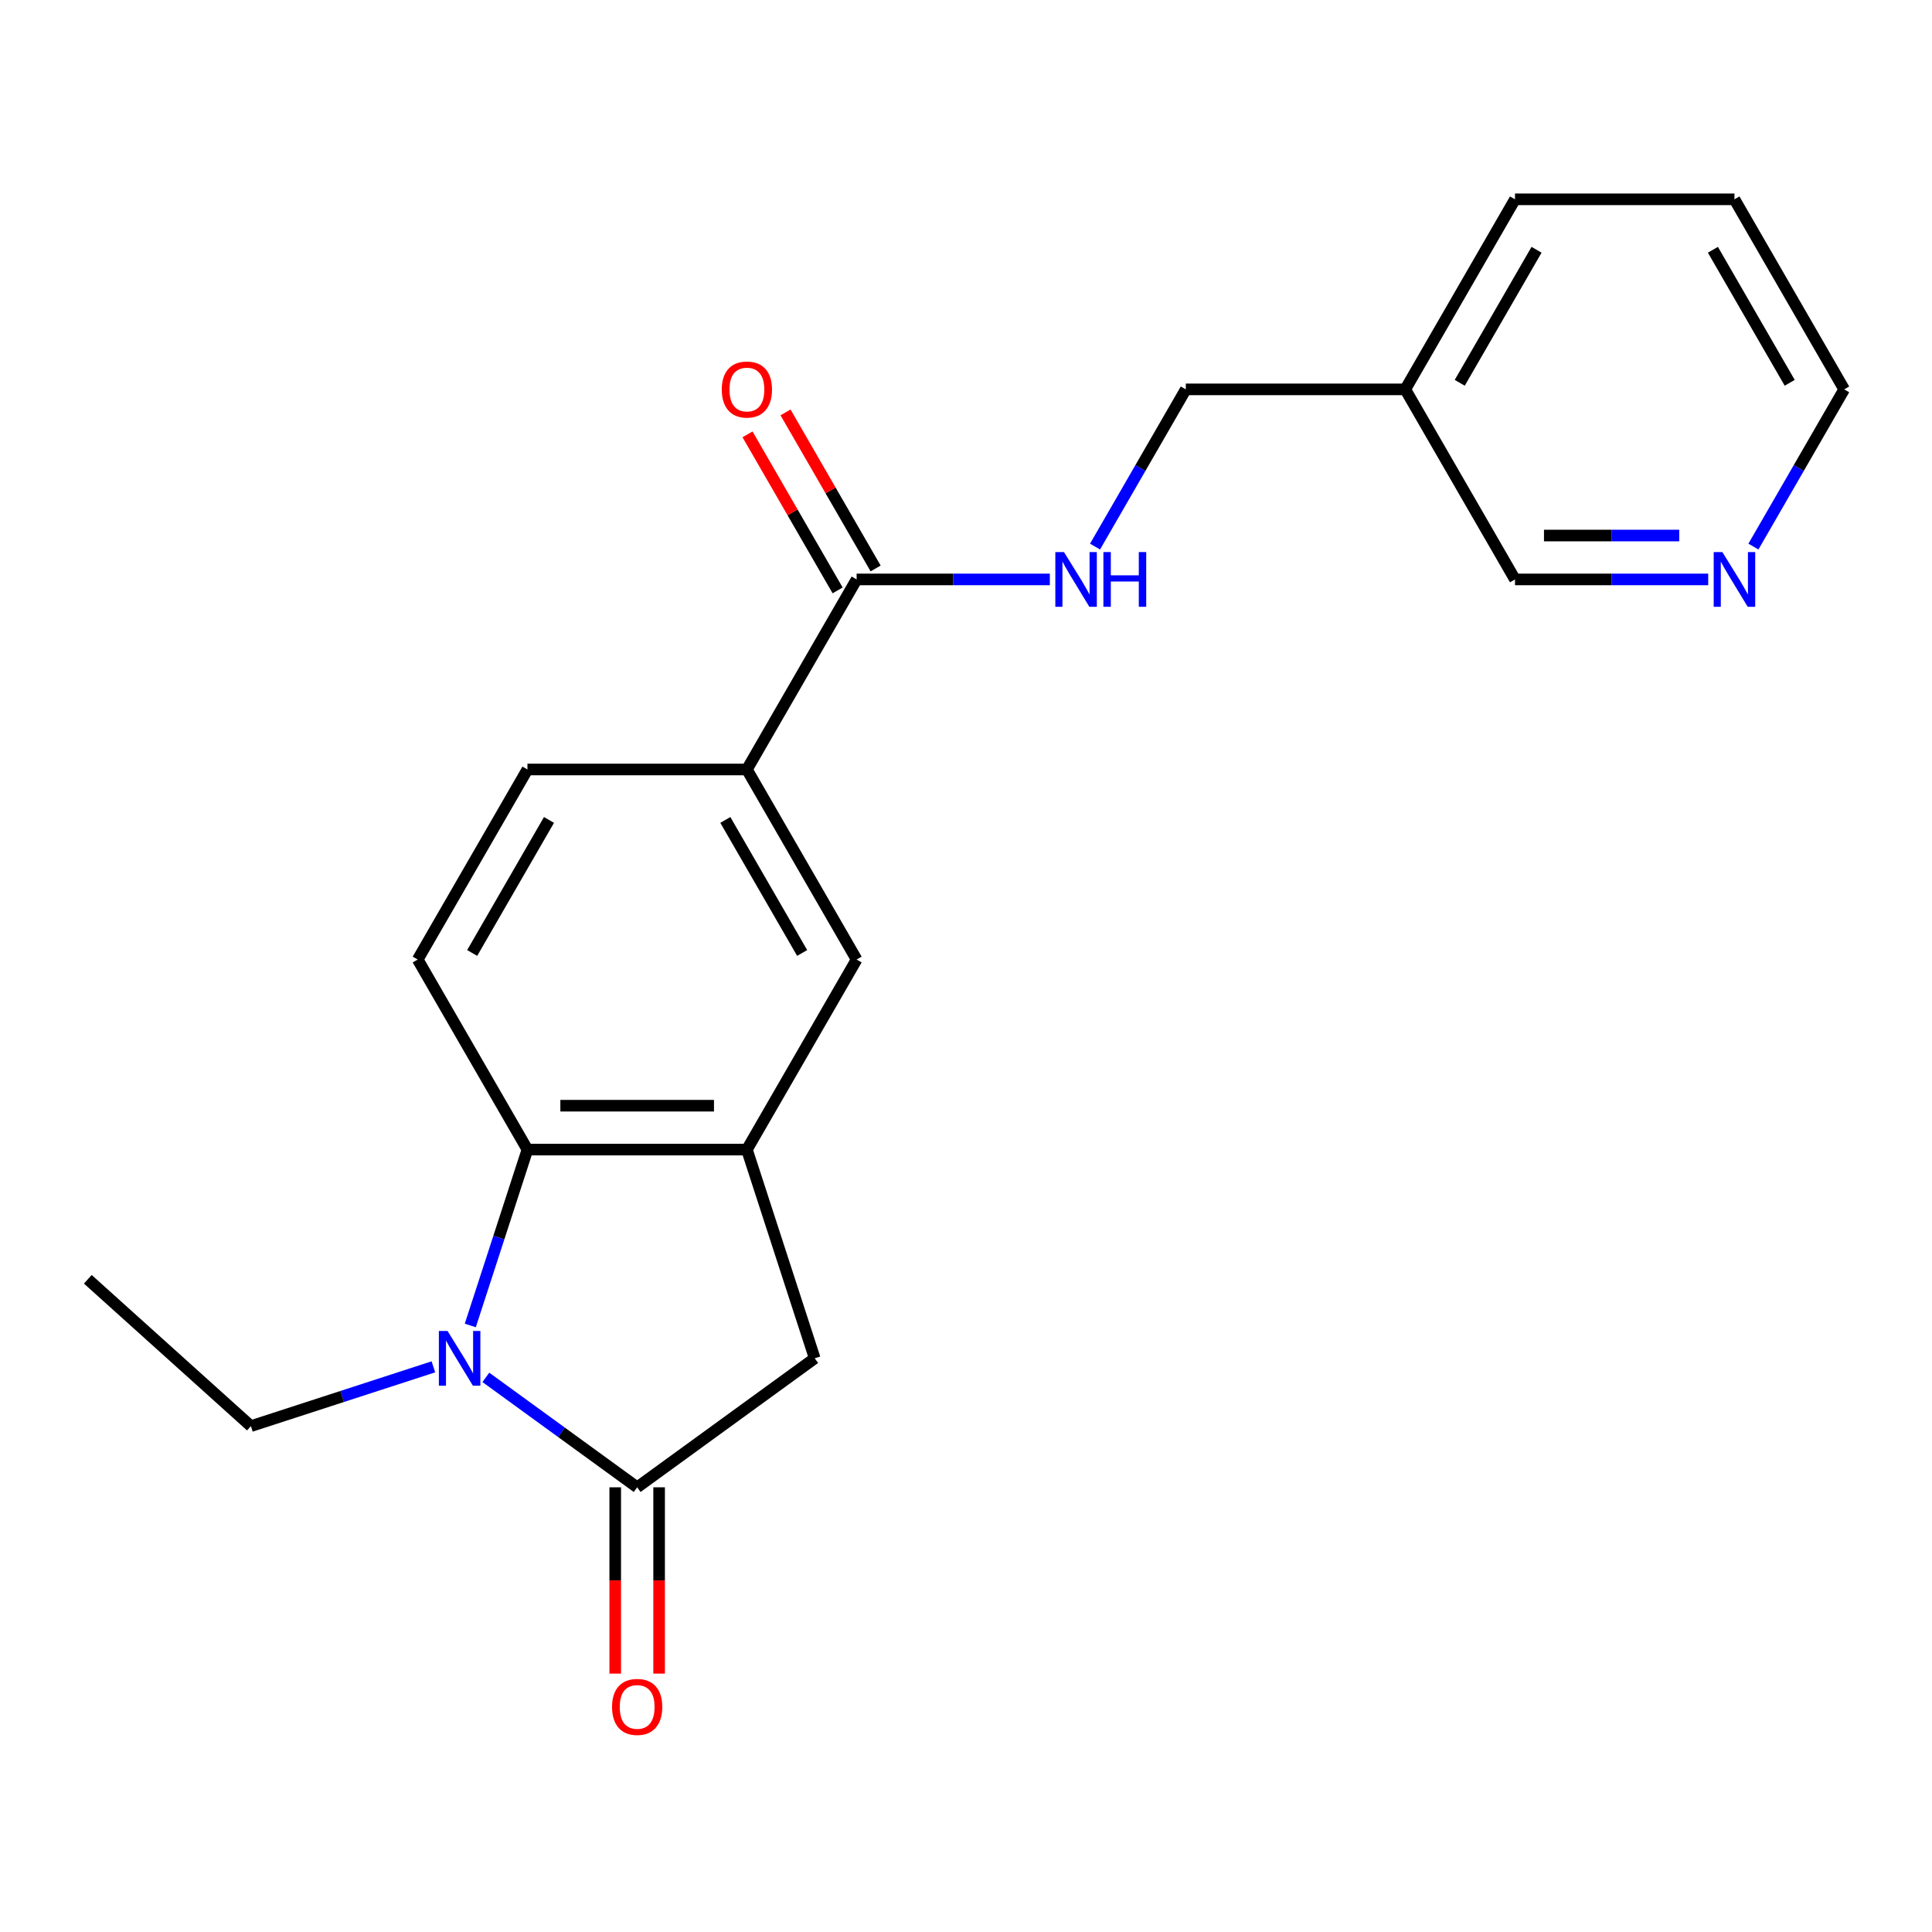 <?xml version='1.0' encoding='iso-8859-1'?>
<svg version='1.1' baseProfile='full'
              xmlns='http://www.w3.org/2000/svg'
                      xmlns:rdkit='http://www.rdkit.org/xml'
                      xmlns:xlink='http://www.w3.org/1999/xlink'
                  xml:space='preserve'
width='1000px' height='1000px' viewBox='0 0 1000 1000'>
<!-- END OF HEADER -->
<rect style='opacity:1.0;fill:#FFFFFF;stroke:none' width='1000' height='1000' x='0' y='0'> </rect>
<path class='bond-0' d='M 251.48,712.925 L 290.638,741.375' style='fill:none;fill-rule:evenodd;stroke:#0000FF;stroke-width:6px;stroke-linecap:butt;stroke-linejoin:miter;stroke-opacity:1' />
<path class='bond-0' d='M 290.638,741.375 L 329.797,769.826' style='fill:none;fill-rule:evenodd;stroke:#000000;stroke-width:6px;stroke-linecap:butt;stroke-linejoin:miter;stroke-opacity:1' />
<path class='bond-1' d='M 243.424,686.059 L 258.213,640.543' style='fill:none;fill-rule:evenodd;stroke:#0000FF;stroke-width:6px;stroke-linecap:butt;stroke-linejoin:miter;stroke-opacity:1' />
<path class='bond-1' d='M 258.213,640.543 L 273.001,595.028' style='fill:none;fill-rule:evenodd;stroke:#000000;stroke-width:6px;stroke-linecap:butt;stroke-linejoin:miter;stroke-opacity:1' />
<path class='bond-15' d='M 224.32,707.471 L 177.095,722.816' style='fill:none;fill-rule:evenodd;stroke:#0000FF;stroke-width:6px;stroke-linecap:butt;stroke-linejoin:miter;stroke-opacity:1' />
<path class='bond-15' d='M 177.095,722.816 L 129.869,738.16' style='fill:none;fill-rule:evenodd;stroke:#000000;stroke-width:6px;stroke-linecap:butt;stroke-linejoin:miter;stroke-opacity:1' />
<path class='bond-3' d='M 329.797,769.826 L 421.694,703.059' style='fill:none;fill-rule:evenodd;stroke:#000000;stroke-width:6px;stroke-linecap:butt;stroke-linejoin:miter;stroke-opacity:1' />
<path class='bond-9' d='M 318.438,769.826 L 318.438,818.041' style='fill:none;fill-rule:evenodd;stroke:#000000;stroke-width:6px;stroke-linecap:butt;stroke-linejoin:miter;stroke-opacity:1' />
<path class='bond-9' d='M 318.438,818.041 L 318.438,866.257' style='fill:none;fill-rule:evenodd;stroke:#FF0000;stroke-width:6px;stroke-linecap:butt;stroke-linejoin:miter;stroke-opacity:1' />
<path class='bond-9' d='M 341.156,769.826 L 341.156,818.041' style='fill:none;fill-rule:evenodd;stroke:#000000;stroke-width:6px;stroke-linecap:butt;stroke-linejoin:miter;stroke-opacity:1' />
<path class='bond-9' d='M 341.156,818.041 L 341.156,866.257' style='fill:none;fill-rule:evenodd;stroke:#FF0000;stroke-width:6px;stroke-linecap:butt;stroke-linejoin:miter;stroke-opacity:1' />
<path class='bond-2' d='M 273.001,595.028 L 386.592,595.028' style='fill:none;fill-rule:evenodd;stroke:#000000;stroke-width:6px;stroke-linecap:butt;stroke-linejoin:miter;stroke-opacity:1' />
<path class='bond-2' d='M 290.04,572.309 L 369.554,572.309' style='fill:none;fill-rule:evenodd;stroke:#000000;stroke-width:6px;stroke-linecap:butt;stroke-linejoin:miter;stroke-opacity:1' />
<path class='bond-7' d='M 273.001,595.028 L 216.206,496.655' style='fill:none;fill-rule:evenodd;stroke:#000000;stroke-width:6px;stroke-linecap:butt;stroke-linejoin:miter;stroke-opacity:1' />
<path class='bond-6' d='M 386.592,595.028 L 443.387,496.655' style='fill:none;fill-rule:evenodd;stroke:#000000;stroke-width:6px;stroke-linecap:butt;stroke-linejoin:miter;stroke-opacity:1' />
<path class='bond-21' d='M 386.592,595.028 L 421.694,703.059' style='fill:none;fill-rule:evenodd;stroke:#000000;stroke-width:6px;stroke-linecap:butt;stroke-linejoin:miter;stroke-opacity:1' />
<path class='bond-4' d='M 443.387,299.91 L 386.592,398.283' style='fill:none;fill-rule:evenodd;stroke:#000000;stroke-width:6px;stroke-linecap:butt;stroke-linejoin:miter;stroke-opacity:1' />
<path class='bond-8' d='M 443.387,299.91 L 493.393,299.91' style='fill:none;fill-rule:evenodd;stroke:#000000;stroke-width:6px;stroke-linecap:butt;stroke-linejoin:miter;stroke-opacity:1' />
<path class='bond-8' d='M 493.393,299.91 L 543.398,299.91' style='fill:none;fill-rule:evenodd;stroke:#0000FF;stroke-width:6px;stroke-linecap:butt;stroke-linejoin:miter;stroke-opacity:1' />
<path class='bond-11' d='M 453.225,294.231 L 429.908,253.844' style='fill:none;fill-rule:evenodd;stroke:#000000;stroke-width:6px;stroke-linecap:butt;stroke-linejoin:miter;stroke-opacity:1' />
<path class='bond-11' d='M 429.908,253.844 L 406.591,213.458' style='fill:none;fill-rule:evenodd;stroke:#FF0000;stroke-width:6px;stroke-linecap:butt;stroke-linejoin:miter;stroke-opacity:1' />
<path class='bond-11' d='M 433.55,305.59 L 410.233,265.204' style='fill:none;fill-rule:evenodd;stroke:#000000;stroke-width:6px;stroke-linecap:butt;stroke-linejoin:miter;stroke-opacity:1' />
<path class='bond-11' d='M 410.233,265.204 L 386.916,224.817' style='fill:none;fill-rule:evenodd;stroke:#FF0000;stroke-width:6px;stroke-linecap:butt;stroke-linejoin:miter;stroke-opacity:1' />
<path class='bond-5' d='M 386.592,398.283 L 273.001,398.283' style='fill:none;fill-rule:evenodd;stroke:#000000;stroke-width:6px;stroke-linecap:butt;stroke-linejoin:miter;stroke-opacity:1' />
<path class='bond-22' d='M 386.592,398.283 L 443.387,496.655' style='fill:none;fill-rule:evenodd;stroke:#000000;stroke-width:6px;stroke-linecap:butt;stroke-linejoin:miter;stroke-opacity:1' />
<path class='bond-22' d='M 375.437,424.398 L 415.194,493.258' style='fill:none;fill-rule:evenodd;stroke:#000000;stroke-width:6px;stroke-linecap:butt;stroke-linejoin:miter;stroke-opacity:1' />
<path class='bond-10' d='M 216.206,496.655 L 273.001,398.283' style='fill:none;fill-rule:evenodd;stroke:#000000;stroke-width:6px;stroke-linecap:butt;stroke-linejoin:miter;stroke-opacity:1' />
<path class='bond-10' d='M 244.4,493.258 L 284.157,424.398' style='fill:none;fill-rule:evenodd;stroke:#000000;stroke-width:6px;stroke-linecap:butt;stroke-linejoin:miter;stroke-opacity:1' />
<path class='bond-14' d='M 566.793,282.911 L 590.283,242.224' style='fill:none;fill-rule:evenodd;stroke:#0000FF;stroke-width:6px;stroke-linecap:butt;stroke-linejoin:miter;stroke-opacity:1' />
<path class='bond-14' d='M 590.283,242.224 L 613.773,201.538' style='fill:none;fill-rule:evenodd;stroke:#000000;stroke-width:6px;stroke-linecap:butt;stroke-linejoin:miter;stroke-opacity:1' />
<path class='bond-12' d='M 884.17,299.91 L 834.165,299.91' style='fill:none;fill-rule:evenodd;stroke:#0000FF;stroke-width:6px;stroke-linecap:butt;stroke-linejoin:miter;stroke-opacity:1' />
<path class='bond-12' d='M 834.165,299.91 L 784.159,299.91' style='fill:none;fill-rule:evenodd;stroke:#000000;stroke-width:6px;stroke-linecap:butt;stroke-linejoin:miter;stroke-opacity:1' />
<path class='bond-12' d='M 869.169,277.192 L 834.165,277.192' style='fill:none;fill-rule:evenodd;stroke:#0000FF;stroke-width:6px;stroke-linecap:butt;stroke-linejoin:miter;stroke-opacity:1' />
<path class='bond-12' d='M 834.165,277.192 L 799.161,277.192' style='fill:none;fill-rule:evenodd;stroke:#000000;stroke-width:6px;stroke-linecap:butt;stroke-linejoin:miter;stroke-opacity:1' />
<path class='bond-23' d='M 907.565,282.911 L 931.055,242.224' style='fill:none;fill-rule:evenodd;stroke:#0000FF;stroke-width:6px;stroke-linecap:butt;stroke-linejoin:miter;stroke-opacity:1' />
<path class='bond-23' d='M 931.055,242.224 L 954.545,201.538' style='fill:none;fill-rule:evenodd;stroke:#000000;stroke-width:6px;stroke-linecap:butt;stroke-linejoin:miter;stroke-opacity:1' />
<path class='bond-13' d='M 727.364,201.538 L 613.773,201.538' style='fill:none;fill-rule:evenodd;stroke:#000000;stroke-width:6px;stroke-linecap:butt;stroke-linejoin:miter;stroke-opacity:1' />
<path class='bond-16' d='M 727.364,201.538 L 784.159,299.91' style='fill:none;fill-rule:evenodd;stroke:#000000;stroke-width:6px;stroke-linecap:butt;stroke-linejoin:miter;stroke-opacity:1' />
<path class='bond-18' d='M 727.364,201.538 L 784.159,103.166' style='fill:none;fill-rule:evenodd;stroke:#000000;stroke-width:6px;stroke-linecap:butt;stroke-linejoin:miter;stroke-opacity:1' />
<path class='bond-18' d='M 755.558,198.141 L 795.315,129.28' style='fill:none;fill-rule:evenodd;stroke:#000000;stroke-width:6px;stroke-linecap:butt;stroke-linejoin:miter;stroke-opacity:1' />
<path class='bond-19' d='M 129.869,738.16 L 45.455,662.153' style='fill:none;fill-rule:evenodd;stroke:#000000;stroke-width:6px;stroke-linecap:butt;stroke-linejoin:miter;stroke-opacity:1' />
<path class='bond-17' d='M 954.545,201.538 L 897.75,103.166' style='fill:none;fill-rule:evenodd;stroke:#000000;stroke-width:6px;stroke-linecap:butt;stroke-linejoin:miter;stroke-opacity:1' />
<path class='bond-17' d='M 926.352,198.141 L 886.595,129.28' style='fill:none;fill-rule:evenodd;stroke:#000000;stroke-width:6px;stroke-linecap:butt;stroke-linejoin:miter;stroke-opacity:1' />
<path class='bond-20' d='M 784.159,103.166 L 897.75,103.166' style='fill:none;fill-rule:evenodd;stroke:#000000;stroke-width:6px;stroke-linecap:butt;stroke-linejoin:miter;stroke-opacity:1' />
<path  class='atom-0' d='M 231.64 688.899
L 240.92 703.899
Q 241.84 705.379, 243.32 708.059
Q 244.8 710.739, 244.88 710.899
L 244.88 688.899
L 248.64 688.899
L 248.64 717.219
L 244.76 717.219
L 234.8 700.819
Q 233.64 698.899, 232.4 696.699
Q 231.2 694.499, 230.84 693.819
L 230.84 717.219
L 227.16 717.219
L 227.16 688.899
L 231.64 688.899
' fill='#0000FF'/>
<path  class='atom-9' d='M 550.718 285.75
L 559.998 300.75
Q 560.918 302.23, 562.398 304.91
Q 563.878 307.59, 563.958 307.75
L 563.958 285.75
L 567.718 285.75
L 567.718 314.07
L 563.838 314.07
L 553.878 297.67
Q 552.718 295.75, 551.478 293.55
Q 550.278 291.35, 549.918 290.67
L 549.918 314.07
L 546.238 314.07
L 546.238 285.75
L 550.718 285.75
' fill='#0000FF'/>
<path  class='atom-9' d='M 571.118 285.75
L 574.958 285.75
L 574.958 297.79
L 589.438 297.79
L 589.438 285.75
L 593.278 285.75
L 593.278 314.07
L 589.438 314.07
L 589.438 300.99
L 574.958 300.99
L 574.958 314.07
L 571.118 314.07
L 571.118 285.75
' fill='#0000FF'/>
<path  class='atom-10' d='M 316.797 883.496
Q 316.797 876.696, 320.157 872.896
Q 323.517 869.096, 329.797 869.096
Q 336.077 869.096, 339.437 872.896
Q 342.797 876.696, 342.797 883.496
Q 342.797 890.376, 339.397 894.296
Q 335.997 898.176, 329.797 898.176
Q 323.557 898.176, 320.157 894.296
Q 316.797 890.416, 316.797 883.496
M 329.797 894.976
Q 334.117 894.976, 336.437 892.096
Q 338.797 889.176, 338.797 883.496
Q 338.797 877.936, 336.437 875.136
Q 334.117 872.296, 329.797 872.296
Q 325.477 872.296, 323.117 875.096
Q 320.797 877.896, 320.797 883.496
Q 320.797 889.216, 323.117 892.096
Q 325.477 894.976, 329.797 894.976
' fill='#FF0000'/>
<path  class='atom-12' d='M 373.592 201.618
Q 373.592 194.818, 376.952 191.018
Q 380.312 187.218, 386.592 187.218
Q 392.872 187.218, 396.232 191.018
Q 399.592 194.818, 399.592 201.618
Q 399.592 208.498, 396.192 212.418
Q 392.792 216.298, 386.592 216.298
Q 380.352 216.298, 376.952 212.418
Q 373.592 208.538, 373.592 201.618
M 386.592 213.098
Q 390.912 213.098, 393.232 210.218
Q 395.592 207.298, 395.592 201.618
Q 395.592 196.058, 393.232 193.258
Q 390.912 190.418, 386.592 190.418
Q 382.272 190.418, 379.912 193.218
Q 377.592 196.018, 377.592 201.618
Q 377.592 207.338, 379.912 210.218
Q 382.272 213.098, 386.592 213.098
' fill='#FF0000'/>
<path  class='atom-13' d='M 891.49 285.75
L 900.77 300.75
Q 901.69 302.23, 903.17 304.91
Q 904.65 307.59, 904.73 307.75
L 904.73 285.75
L 908.49 285.75
L 908.49 314.07
L 904.61 314.07
L 894.65 297.67
Q 893.49 295.75, 892.25 293.55
Q 891.05 291.35, 890.69 290.67
L 890.69 314.07
L 887.01 314.07
L 887.01 285.75
L 891.49 285.75
' fill='#0000FF'/>
</svg>
